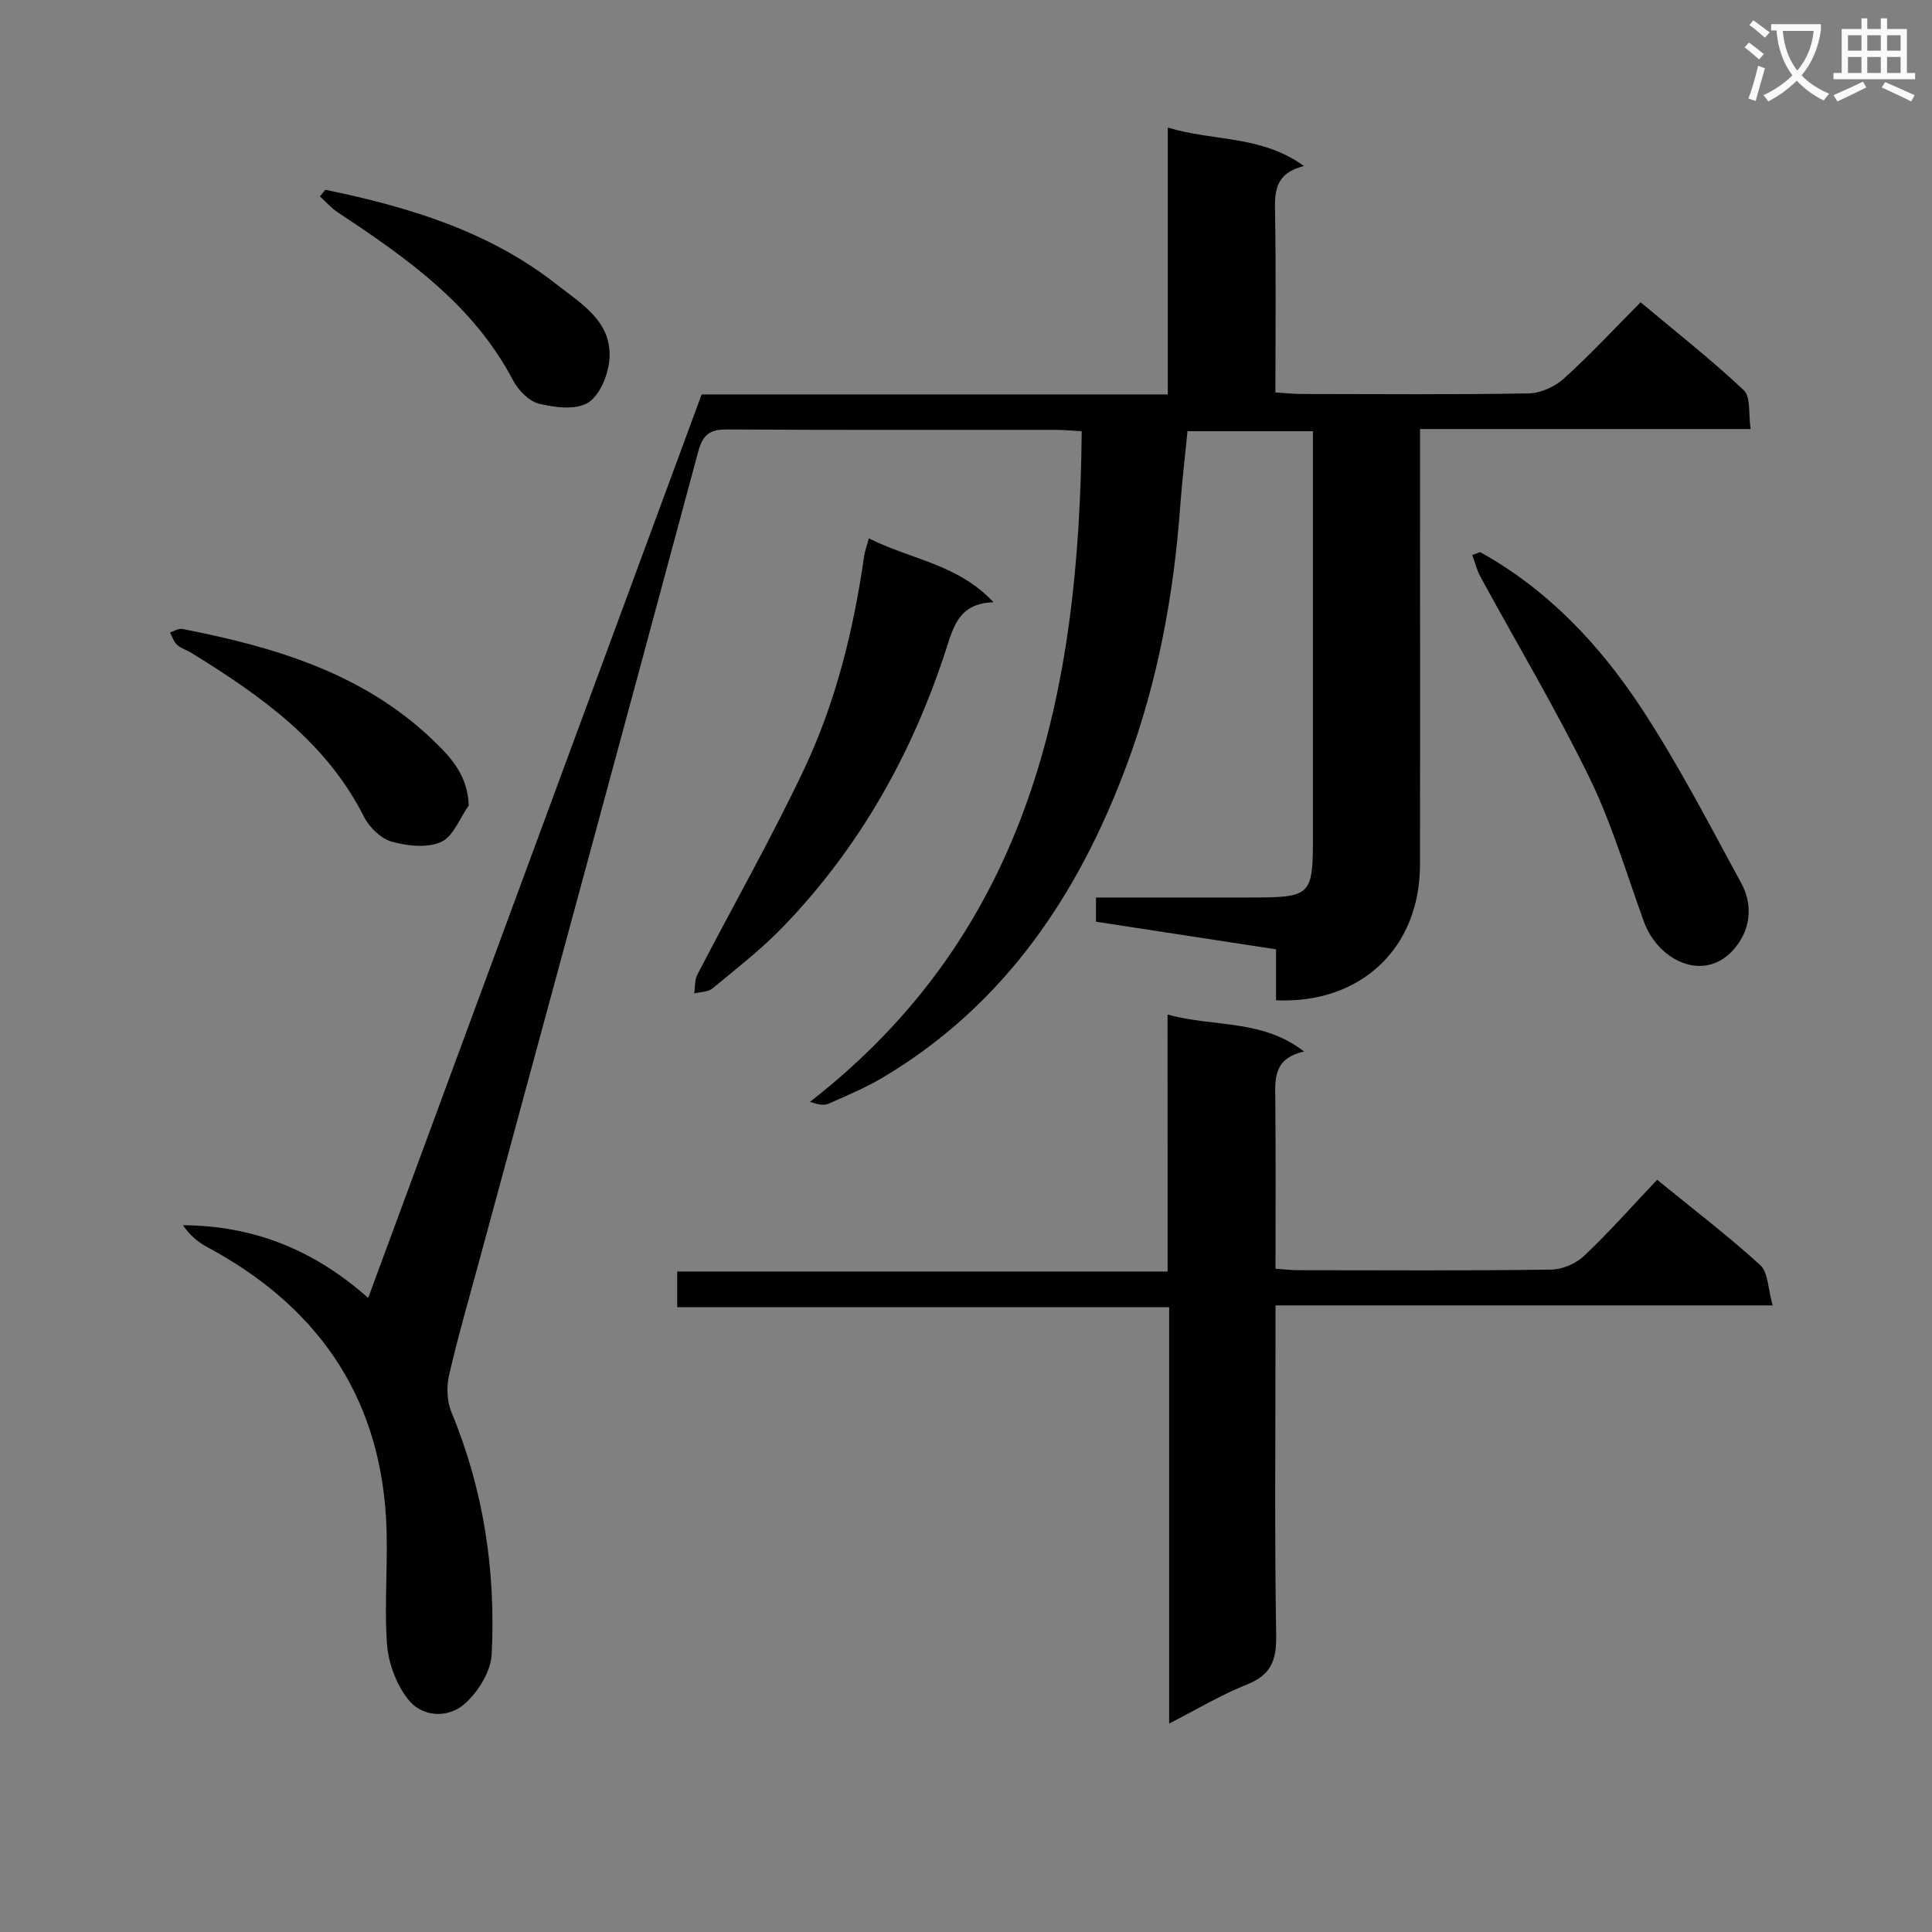 <svg enable-background="new 0 0 400 400" viewBox="0 0 400 400" xmlns="http://www.w3.org/2000/svg"><rect x="0" y="0" width="400" height="400" fill="#808080" stroke="none"/><path d="m362.1 8.8c1.1.8 2.1 1.6 3.1 2.4l-1 1.1c-1.3-1.1-2.3-2-3-2.5zm1.9 4.8c.5.2.9.4 1.4.5-.6 2.3-1.3 4.5-1.9 6.8l-1.5-.5c.8-2.1 1.4-4.3 2-6.8zm-1-9.4c1.3.9 2.4 1.8 3.4 2.5l-1 1.1c-1.4-1.2-2.4-2.1-3.2-2.6zm3.7 2.2v-1.4h10.3v1.2c-.5 3.6-1.8 6.8-4 9.4 1.5 1.6 3.4 2.8 5.7 3.8-.3.4-.7.8-1.1 1.4-2.3-1.1-4.1-2.5-5.6-4.1-1.6 1.6-3.6 3.1-5.9 4.3-.3-.5-.7-.9-1-1.3 2.4-1.1 4.4-2.5 6-4.1-1.9-2.5-3-5.6-3.3-9.3h-1.1zm8.8 0h-6.4c.3 3.3 1.3 6 3 8.2 2-2.3 3.1-5.1 3.4-8.2z" fill="#fafafb"/><path d="m385.3 3.8h1.3v2.2h2.8v-2.2h1.3v2.2h4.1v9.1h1.7v1.3h-16.9v-1.3h1.7v-9.1h4.1v-2.2zm.4 13.1.7 1.2c-1.8.9-3.8 1.9-6 2.9-.2-.4-.5-.8-.8-1.3 2.3-1 4.3-1.9 6.1-2.8zm-3.1-6.4h2.8v-3.2h-2.8zm0 4.6h2.8v-3.3h-2.8zm4-4.6h2.8v-3.2h-2.8zm0 4.6h2.8v-3.3h-2.8zm3.7 1.9c2.1.9 4.1 1.8 6.1 2.7l-.7 1.3c-2.2-1.1-4.2-2-6.1-2.9zm3.2-9.7h-2.8v3.2h2.8zm-2.8 7.8h2.8v-3.3h-2.8z" fill="#fafafb"/><g fill="#010000"><path d="m269.98 34.37c-5.88 1.46-6.07 5.09-6 9.33.22 12.32.08 24.64.08 37.55 1.96.12 3.71.32 5.45.32 15.66.02 31.33.15 46.99-.12 2.47-.04 5.41-1.38 7.28-3.07 5.43-4.9 10.42-10.29 15.89-15.8 7.29 6.12 14.61 11.86 21.36 18.21 1.48 1.39.94 4.93 1.42 8.04-23 0-45.41 0-68.45 0v5.79c0 28.16.04 56.32-.01 84.48-.03 17.17-12.21 28.78-29.8 28 0-3.35 0-6.74 0-10.55-12.7-1.95-24.92-3.82-37.28-5.72 0-1.71 0-3.11 0-5.01h31.65c13.04 0 13.27-.24 13.27-12.92 0-25.99 0-51.99 0-77.98 0-1.8 0-3.59 0-5.64-8.77 0-17.03 0-25.97 0-.5 5.13-1.13 10.33-1.51 15.55-1.33 18.32-4.66 36.3-11.05 53.49-9.96 26.82-25.28 49.75-50.51 64.76-3.56 2.12-7.42 3.74-11.22 5.42-.96.43-2.2.21-3.87-.38 45.74-35.55 55.74-84.99 56.26-138.84-2.1-.12-3.71-.28-5.31-.28-22.66-.02-45.33.07-67.99-.09-3.61-.03-5.13.96-6.1 4.58-15.07 56.08-30.31 112.12-45.51 168.17-2.08 7.68-4.31 15.33-6.08 23.09-.54 2.38-.45 5.34.47 7.56 6.69 16.11 9.22 32.93 8.36 50.18-.18 3.59-2.83 7.87-5.65 10.32-3.4 2.96-8.69 2.76-11.61-.92-2.46-3.1-4.14-7.54-4.42-11.51-.62-8.75.33-17.61-.21-26.37-1.59-25.63-14.67-43.85-37.04-55.83-1.93-1.03-3.64-2.5-4.99-4.51 14.54.09 27.02 5.01 38.35 15.05 23.03-62.4 45.86-124.27 69.04-187.06h96.51c0-18.47 0-36.37 0-55.25 9.5 2.9 19.3 1.53 28.2 7.96z"/><path d="m241.73 210.05c9.7 2.68 19.51.88 28.27 7.66-6.49 1.42-6 5.82-5.96 10.22.11 11.46.04 22.93.04 34.74 1.76.12 3.2.31 4.63.31 17.49.02 34.98.12 52.46-.12 2.32-.03 5.13-1.26 6.83-2.87 5.19-4.92 9.94-10.29 15.09-15.73 7.61 6.21 14.75 11.64 21.35 17.67 1.66 1.52 1.59 4.93 2.57 8.34-34.86 0-68.56 0-102.93 0v5.91c0 20.82-.21 41.64.14 62.46.09 5.18-1.12 8.16-6.08 10.13-5.33 2.12-10.31 5.13-16.08 8.07 0-29.08 0-57.33 0-86.2-34.08 0-67.78 0-101.85 0 0-2.7 0-4.79 0-7.39h101.53c-.01-17.72-.01-34.95-.01-53.2z"/><path d="m179.88 111.45c8.72 4.43 18.43 5.3 25.82 13.25-6.82.16-8.17 4.6-9.66 9.24-7 21.81-17.95 41.39-33.9 57.93-4.48 4.65-9.64 8.64-14.63 12.77-.92.76-2.5.71-3.78 1.04.2-1.31.07-2.79.65-3.9 7.32-14.12 15.2-27.97 22.01-42.33 6.64-14 10.34-29.02 12.53-44.38.14-.93.49-1.83.96-3.62z"/><path d="m306.46 114.31c13.85 7.7 24.52 18.94 33.09 31.88 7.76 11.73 14.25 24.32 20.98 36.71 2.19 4.03 2.06 8.69-.72 12.58-6.05 8.49-16.37 3.87-19.47-4.69-3.62-9.98-6.63-20.28-11.26-29.77-6.91-14.16-15.02-27.74-22.56-41.59-.76-1.4-1.15-3.01-1.71-4.53.55-.21 1.1-.4 1.65-.59z"/><path d="m97.05 166.74c-1.85 2.63-3.18 6.42-5.7 7.57-2.87 1.3-6.98.86-10.22-.05-2.25-.63-4.65-2.94-5.75-5.12-7.87-15.61-21.42-25.11-35.67-33.92-.99-.61-2.2-.94-3.03-1.7-.7-.63-1.01-1.7-1.49-2.58.86-.26 1.79-.88 2.57-.72 19.27 3.76 37.79 9.24 52.37 23.48 3.53 3.44 6.69 7.06 6.92 13.04z"/><path d="m67.36 39.29c17.16 3.54 33.77 8.52 47.84 19.56 5.16 4.04 11.54 7.73 10.98 15.48-.23 3.2-1.95 7.47-4.4 9.02-2.51 1.58-6.89 1.03-10.17.24-2.1-.51-4.33-2.82-5.41-4.88-8.24-15.69-22.1-25.36-36.29-34.76-1.36-.9-2.46-2.18-3.68-3.29.37-.46.75-.91 1.13-1.37z"/></g></svg>